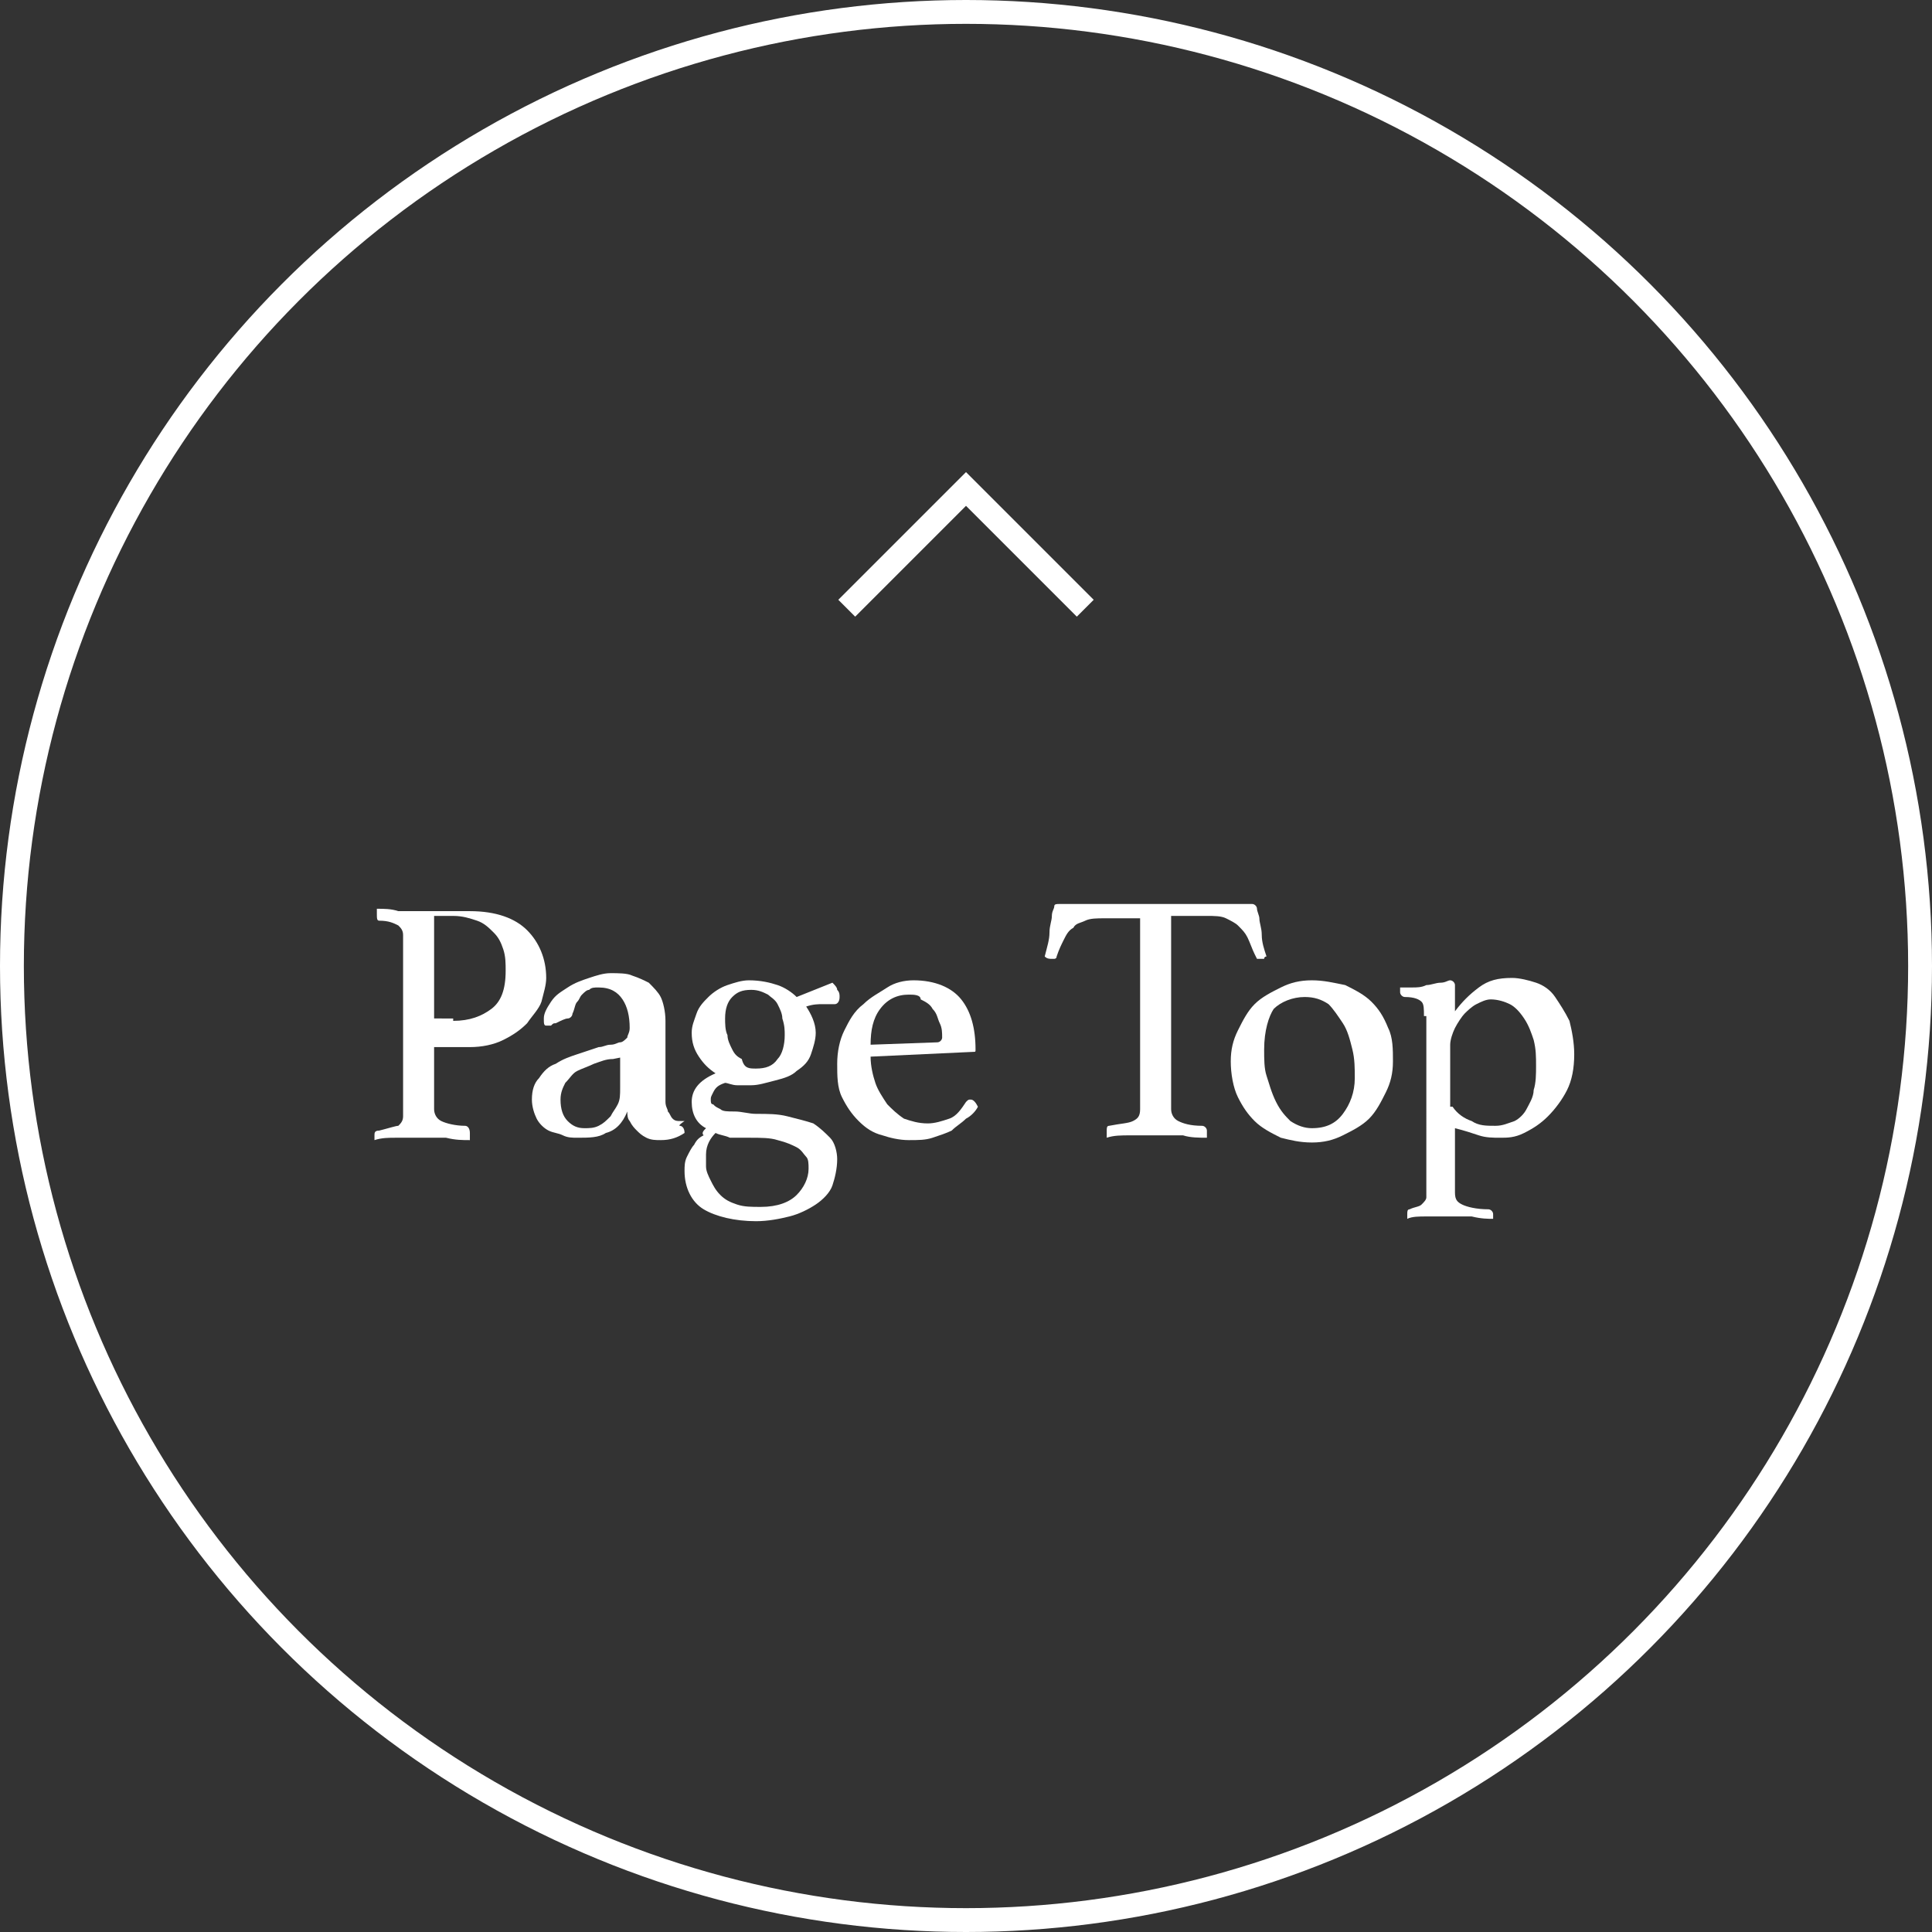 <?xml version="1.0" encoding="utf-8"?>
<!-- Generator: Adobe Illustrator 24.3.0, SVG Export Plug-In . SVG Version: 6.00 Build 0)  -->
<svg version="1.1" id="レイヤー_1" xmlns="http://www.w3.org/2000/svg" xmlns:xlink="http://www.w3.org/1999/xlink" x="0px"
	 y="0px" viewBox="0 0 81 81" style="enable-background:new 0 0 81 81;" xml:space="preserve">
<rect x="0" y="0" width="81" height="81" fill="#333333" stroke="none"/>
<style type="text/css">
	.st0{fill:none;stroke:#FFFFFF;stroke-miterlimit:10;}
	.st1{fill:#FFFFFF;}
</style>
<g>
	<circle class="st0" cx="40.5" cy="40.5" r="40"/>
	<polyline class="st0" points="35.5,25.5 40.5,20.5 45.5,25.5 	"/>
	<g>
		<g>
			<path class="st1" d="M18.2,43.4v3.1c0,0.2,0.1,0.4,0.3,0.5c0.2,0.1,0.6,0.2,1,0.2c0.1,0,0.2,0.1,0.2,0.3c0,0.1,0,0.2,0,0.3
				c-0.3,0-0.6,0-1-0.1c-0.4,0-0.8,0-1.2,0c-0.3,0-0.6,0-0.9,0c-0.3,0-0.6,0-0.9,0.1c0-0.1,0-0.2,0-0.2c0-0.1,0-0.2,0.2-0.2
				c0.4-0.1,0.7-0.2,0.8-0.2c0.1-0.1,0.2-0.2,0.2-0.4v-7.6c0-0.2-0.1-0.3-0.2-0.4c-0.2-0.1-0.4-0.2-0.8-0.2c-0.1,0-0.1-0.1-0.1-0.3
				c0-0.1,0-0.1,0-0.2c0.3,0,0.6,0,0.9,0.1c0.3,0,0.6,0,0.9,0h2.1c1.1,0,1.9,0.3,2.4,0.8c0.5,0.5,0.8,1.2,0.8,2c0,0.3-0.1,0.6-0.2,1
				c-0.1,0.3-0.4,0.6-0.6,0.9c-0.3,0.3-0.6,0.5-1,0.7c-0.4,0.2-0.9,0.3-1.4,0.3H18.2z M19,42.8c0.7,0,1.2-0.2,1.6-0.5
				c0.4-0.3,0.6-0.8,0.6-1.6c0-0.3,0-0.6-0.1-0.9c-0.1-0.3-0.2-0.5-0.4-0.7s-0.4-0.4-0.7-0.5c-0.3-0.1-0.6-0.2-1-0.2h-0.8v4.3H19z"
				/>
			<path class="st1" d="M28.5,47.2c0.1,0,0.2,0.1,0.2,0.3c-0.3,0.2-0.6,0.3-1,0.3c-0.2,0-0.4,0-0.6-0.1s-0.3-0.2-0.4-0.3
				c-0.1-0.1-0.2-0.2-0.3-0.4c-0.1-0.1-0.1-0.3-0.1-0.4c-0.2,0.5-0.5,0.8-0.9,0.9c-0.3,0.2-0.7,0.2-1.2,0.2c-0.2,0-0.4,0-0.6-0.1
				s-0.4-0.1-0.6-0.2c-0.2-0.1-0.4-0.3-0.5-0.5c-0.1-0.2-0.2-0.5-0.2-0.8c0-0.4,0.1-0.7,0.3-0.9c0.2-0.3,0.4-0.5,0.7-0.6
				c0.3-0.2,0.6-0.3,0.9-0.4s0.6-0.2,0.9-0.3c0.2,0,0.3-0.1,0.5-0.1s0.3-0.1,0.4-0.1c0.1,0,0.2-0.1,0.3-0.2c0-0.1,0.1-0.2,0.1-0.4
				c0-0.5-0.1-0.9-0.3-1.2s-0.5-0.5-1-0.5c-0.2,0-0.3,0-0.4,0.1c-0.1,0-0.2,0.1-0.3,0.2c-0.1,0.1-0.1,0.2-0.2,0.3
				c-0.1,0.1-0.1,0.3-0.2,0.5c0,0.1-0.1,0.2-0.2,0.2c-0.1,0-0.3,0.1-0.5,0.2c-0.1,0-0.1,0-0.2,0.1c-0.1,0-0.2,0-0.2,0
				c-0.1,0-0.1-0.1-0.1-0.3c0-0.2,0.1-0.4,0.3-0.7s0.4-0.4,0.7-0.6s0.6-0.3,0.9-0.4c0.3-0.1,0.6-0.2,0.9-0.2c0.3,0,0.7,0,0.9,0.1
				c0.3,0.1,0.5,0.2,0.7,0.3c0.2,0.2,0.4,0.4,0.5,0.6s0.2,0.6,0.2,1v2.6c0,0.3,0,0.6,0,0.8c0,0.2,0.1,0.3,0.1,0.4
				c0.1,0.1,0.1,0.2,0.2,0.3s0.2,0.1,0.3,0.1c0.1,0,0.2,0,0.2,0C28.4,47.2,28.5,47.2,28.5,47.2z M26.2,44.3l-0.5,0.1
				c-0.3,0-0.5,0.1-0.8,0.2c-0.2,0.1-0.5,0.2-0.7,0.3c-0.2,0.1-0.3,0.3-0.5,0.5c-0.1,0.2-0.2,0.4-0.2,0.7c0,0.4,0.1,0.7,0.3,0.9
				s0.4,0.3,0.7,0.3c0.2,0,0.4,0,0.6-0.1c0.2-0.1,0.3-0.2,0.5-0.4c0.1-0.2,0.2-0.3,0.3-0.5c0.1-0.2,0.1-0.4,0.1-0.7V44.3z"/>
			<path class="st1" d="M29.6,47.3c-0.4-0.2-0.6-0.6-0.6-1.1c0-0.5,0.3-0.9,1-1.2c-0.3-0.2-0.5-0.4-0.7-0.7S29,43.7,29,43.3
				c0-0.3,0.1-0.5,0.2-0.8c0.1-0.3,0.3-0.5,0.5-0.7c0.2-0.2,0.5-0.4,0.8-0.5c0.3-0.1,0.6-0.2,0.9-0.2c0.5,0,0.9,0.1,1.2,0.2
				c0.3,0.1,0.6,0.3,0.8,0.5l1.5-0.6c0.1,0.1,0.2,0.2,0.2,0.3c0.1,0.1,0.1,0.2,0.1,0.3c0,0.2-0.1,0.3-0.2,0.3l-0.5,0
				c-0.2,0-0.4,0-0.7,0.1c0.2,0.3,0.4,0.7,0.4,1.1c0,0.3-0.1,0.6-0.2,0.9c-0.1,0.3-0.3,0.5-0.6,0.7c-0.2,0.2-0.5,0.3-0.9,0.4
				s-0.7,0.2-1,0.2c-0.2,0-0.4,0-0.6,0c-0.2,0-0.4-0.1-0.5-0.1c-0.3,0.1-0.4,0.2-0.5,0.4s-0.1,0.2-0.1,0.3c0,0.1,0,0.2,0.1,0.2
				c0.1,0.1,0.1,0.1,0.3,0.2c0.1,0.1,0.3,0.1,0.6,0.1s0.6,0.1,0.9,0.1c0.5,0,0.9,0,1.3,0.1c0.4,0.1,0.8,0.2,1.1,0.3
				c0.3,0.2,0.5,0.4,0.7,0.6s0.3,0.6,0.3,0.9c0,0.4-0.1,0.8-0.2,1.1s-0.4,0.6-0.7,0.8c-0.3,0.2-0.7,0.4-1.1,0.5
				c-0.4,0.1-0.9,0.2-1.4,0.2c-0.9,0-1.7-0.2-2.2-0.5s-0.8-0.9-0.8-1.6c0-0.2,0-0.4,0.1-0.6c0.1-0.2,0.2-0.4,0.3-0.5
				c0.1-0.2,0.2-0.3,0.4-0.4C29.4,47.5,29.5,47.4,29.6,47.3z M30,47.5c-0.2,0.2-0.4,0.5-0.4,0.9c0,0.1,0,0.2,0,0.2
				c0,0.1,0,0.2,0,0.3c0,0.2,0.1,0.4,0.2,0.6c0.1,0.2,0.2,0.4,0.4,0.6c0.2,0.2,0.4,0.3,0.7,0.4c0.3,0.1,0.6,0.1,1,0.1
				c0.7,0,1.2-0.2,1.5-0.5c0.3-0.3,0.5-0.7,0.5-1.1c0-0.2,0-0.4-0.1-0.5s-0.2-0.3-0.4-0.4c-0.2-0.1-0.4-0.2-0.8-0.3
				c-0.3-0.1-0.7-0.1-1.2-0.1c-0.3,0-0.5,0-0.8,0C30.4,47.6,30.2,47.6,30,47.5z M31.7,44.8c0.4,0,0.7-0.1,0.9-0.4
				c0.2-0.2,0.3-0.6,0.3-1c0-0.2,0-0.4-0.1-0.7c0-0.2-0.1-0.4-0.2-0.6s-0.3-0.3-0.4-0.4c-0.2-0.1-0.4-0.2-0.7-0.2
				c-0.4,0-0.6,0.1-0.8,0.3c-0.2,0.2-0.3,0.5-0.3,0.9c0,0.2,0,0.5,0.1,0.7c0,0.2,0.1,0.4,0.2,0.6c0.1,0.2,0.2,0.3,0.4,0.4
				C31.2,44.8,31.4,44.8,31.7,44.8z"/>
			<path class="st1" d="M40.5,46.2c0.1-0.1,0.1-0.1,0.2-0.1c0.1,0,0.2,0.1,0.3,0.3c-0.1,0.2-0.3,0.4-0.5,0.5
				c-0.2,0.2-0.4,0.3-0.6,0.5c-0.2,0.1-0.5,0.2-0.8,0.3c-0.3,0.1-0.6,0.1-1,0.1c-0.4,0-0.8-0.1-1.1-0.2c-0.4-0.1-0.7-0.3-1-0.6
				c-0.3-0.3-0.5-0.6-0.7-1s-0.2-0.9-0.2-1.4c0-0.5,0.1-1,0.3-1.4c0.2-0.4,0.4-0.8,0.8-1.1c0.3-0.3,0.7-0.5,1-0.7s0.7-0.3,1.1-0.3
				c0.9,0,1.6,0.3,2,0.8c0.4,0.5,0.6,1.2,0.6,2.1c0,0.1,0,0.1-0.1,0.1l-4.3,0.2c0,0.4,0.1,0.8,0.2,1.1c0.1,0.3,0.3,0.6,0.5,0.9
				c0.2,0.2,0.4,0.4,0.7,0.6c0.3,0.1,0.6,0.2,1,0.2c0.3,0,0.6-0.1,0.9-0.2S40.3,46.5,40.5,46.2z M38.1,41.7c-0.5,0-0.9,0.2-1.2,0.6
				c-0.3,0.4-0.4,0.9-0.4,1.5l2.8-0.1c0.1,0,0.2-0.1,0.2-0.2c0-0.2,0-0.4-0.1-0.6c-0.1-0.2-0.1-0.4-0.3-0.6
				c-0.1-0.2-0.3-0.3-0.5-0.4C38.6,41.7,38.3,41.7,38.1,41.7z"/>
			<path class="st1" d="M49.1,38.5v8c0,0.2,0.1,0.4,0.3,0.5c0.2,0.1,0.5,0.2,1,0.2c0.1,0,0.2,0.1,0.2,0.2c0,0.1,0,0.2,0,0.3
				c-0.3,0-0.7,0-1-0.1c-0.4,0-0.7,0-1.1,0c-0.4,0-0.7,0-1.1,0c-0.4,0-0.7,0-1,0.1c0-0.1,0-0.2,0-0.3c0-0.1,0-0.2,0.1-0.2
				c0.5-0.1,0.8-0.1,1-0.2c0.2-0.1,0.3-0.2,0.3-0.5v-8h-1.5c-0.3,0-0.6,0-0.8,0.1s-0.4,0.1-0.5,0.3c-0.2,0.1-0.3,0.3-0.4,0.5
				c-0.1,0.2-0.2,0.4-0.3,0.7c0,0.1-0.1,0.1-0.1,0.1s-0.1,0-0.1,0c-0.1,0-0.2,0-0.3-0.1c0.1-0.4,0.2-0.7,0.2-1s0.1-0.5,0.1-0.7
				c0-0.2,0.1-0.3,0.1-0.4s0.1-0.1,0.2-0.1c0.1,0,0.2,0,0.3,0c0.1,0,0.3,0,0.4,0c0.1,0,0.3,0,0.4,0c0.2,0,0.3,0,0.4,0h5
				c0.1,0,0.3,0,0.4,0c0.2,0,0.3,0,0.5,0c0.2,0,0.3,0,0.4,0c0.1,0,0.2,0,0.3,0c0.1,0,0.2,0.1,0.2,0.2s0.1,0.3,0.1,0.4
				c0,0.2,0.1,0.4,0.1,0.7c0,0.3,0.1,0.6,0.2,0.9c0,0-0.1,0-0.1,0.1c0,0-0.1,0-0.2,0c0,0-0.1,0-0.1,0S52.6,40,52.6,40
				c-0.1-0.2-0.2-0.5-0.3-0.7c-0.1-0.2-0.2-0.3-0.4-0.5c-0.1-0.1-0.3-0.2-0.5-0.3s-0.5-0.1-0.8-0.1H49.1z"/>
			<path class="st1" d="M51.6,44.5c0-0.5,0.1-0.9,0.3-1.3c0.2-0.4,0.4-0.8,0.7-1.1c0.3-0.3,0.7-0.5,1.1-0.7c0.4-0.2,0.8-0.3,1.3-0.3
				c0.5,0,0.9,0.1,1.4,0.2c0.4,0.2,0.8,0.4,1.1,0.7c0.3,0.3,0.5,0.6,0.7,1.1c0.2,0.4,0.2,0.9,0.2,1.4c0,0.5-0.1,0.9-0.3,1.3
				c-0.2,0.4-0.4,0.8-0.7,1.1c-0.3,0.3-0.7,0.5-1.1,0.7c-0.4,0.2-0.8,0.3-1.3,0.3c-0.5,0-0.9-0.1-1.3-0.2c-0.4-0.2-0.8-0.4-1.1-0.7
				c-0.3-0.3-0.5-0.6-0.7-1S51.6,45,51.6,44.5z M53,44c0,0.4,0,0.8,0.1,1.1s0.2,0.7,0.4,1.1s0.4,0.6,0.6,0.8
				c0.3,0.2,0.6,0.3,0.9,0.3c0.6,0,1-0.2,1.3-0.6c0.3-0.4,0.5-0.9,0.5-1.5c0-0.4,0-0.8-0.1-1.2c-0.1-0.4-0.2-0.8-0.4-1.1
				s-0.4-0.6-0.6-0.8c-0.3-0.2-0.6-0.3-1-0.3c-0.5,0-1,0.2-1.3,0.5C53.2,42.6,53,43.2,53,44z"/>
			<path class="st1" d="M59.7,42.6c0-0.3,0-0.5-0.1-0.6c-0.1-0.1-0.3-0.2-0.7-0.2c-0.1,0-0.2-0.1-0.2-0.2c0-0.1,0-0.1,0-0.2
				c0.1,0,0.3,0,0.5,0c0.2,0,0.4,0,0.6-0.1c0.2,0,0.4-0.1,0.6-0.1s0.3-0.1,0.4-0.1c0.1,0,0.2,0.1,0.2,0.2c0,0.1,0,0.3,0,0.4
				c0,0.2,0,0.4,0,0.7c0.3-0.4,0.6-0.7,1-1c0.4-0.3,0.8-0.4,1.4-0.4c0.3,0,0.7,0.1,1,0.2c0.3,0.1,0.6,0.3,0.8,0.6
				c0.2,0.3,0.4,0.6,0.6,1c0.1,0.4,0.2,0.9,0.2,1.4c0,0.6-0.1,1.1-0.3,1.5s-0.5,0.8-0.8,1.1s-0.6,0.5-1,0.7c-0.4,0.2-0.7,0.2-1,0.2
				c-0.3,0-0.6,0-0.9-0.1c-0.3-0.1-0.6-0.2-1-0.3v2.7c0,0.3,0.1,0.4,0.3,0.5c0.2,0.1,0.6,0.2,1.1,0.2c0.1,0,0.2,0.1,0.2,0.2
				c0,0.1,0,0.1,0,0.2c-0.2,0-0.5,0-0.9-0.1c-0.4,0-0.8,0-1.1,0c-0.3,0-0.5,0-0.8,0s-0.6,0-0.8,0.1c0-0.1,0-0.2,0-0.2
				c0-0.1,0-0.2,0.1-0.2c0.2-0.1,0.4-0.1,0.5-0.2c0.1-0.1,0.2-0.2,0.2-0.3V42.6z M60.9,46.4c0.2,0.3,0.5,0.5,0.8,0.6
				c0.3,0.2,0.6,0.2,1,0.2c0.3,0,0.5-0.1,0.8-0.2c0.2-0.1,0.4-0.3,0.5-0.5c0.1-0.2,0.3-0.5,0.3-0.8c0.1-0.3,0.1-0.7,0.1-1
				c0-0.4,0-0.7-0.1-1.1c-0.1-0.3-0.2-0.6-0.4-0.9c-0.2-0.3-0.4-0.5-0.6-0.6c-0.2-0.1-0.5-0.2-0.8-0.2c-0.2,0-0.4,0.1-0.6,0.2
				c-0.2,0.1-0.4,0.3-0.5,0.4s-0.3,0.4-0.4,0.6c-0.1,0.2-0.2,0.5-0.2,0.7V46.4z"/>
		</g>
	</g>
</g>
</svg>
